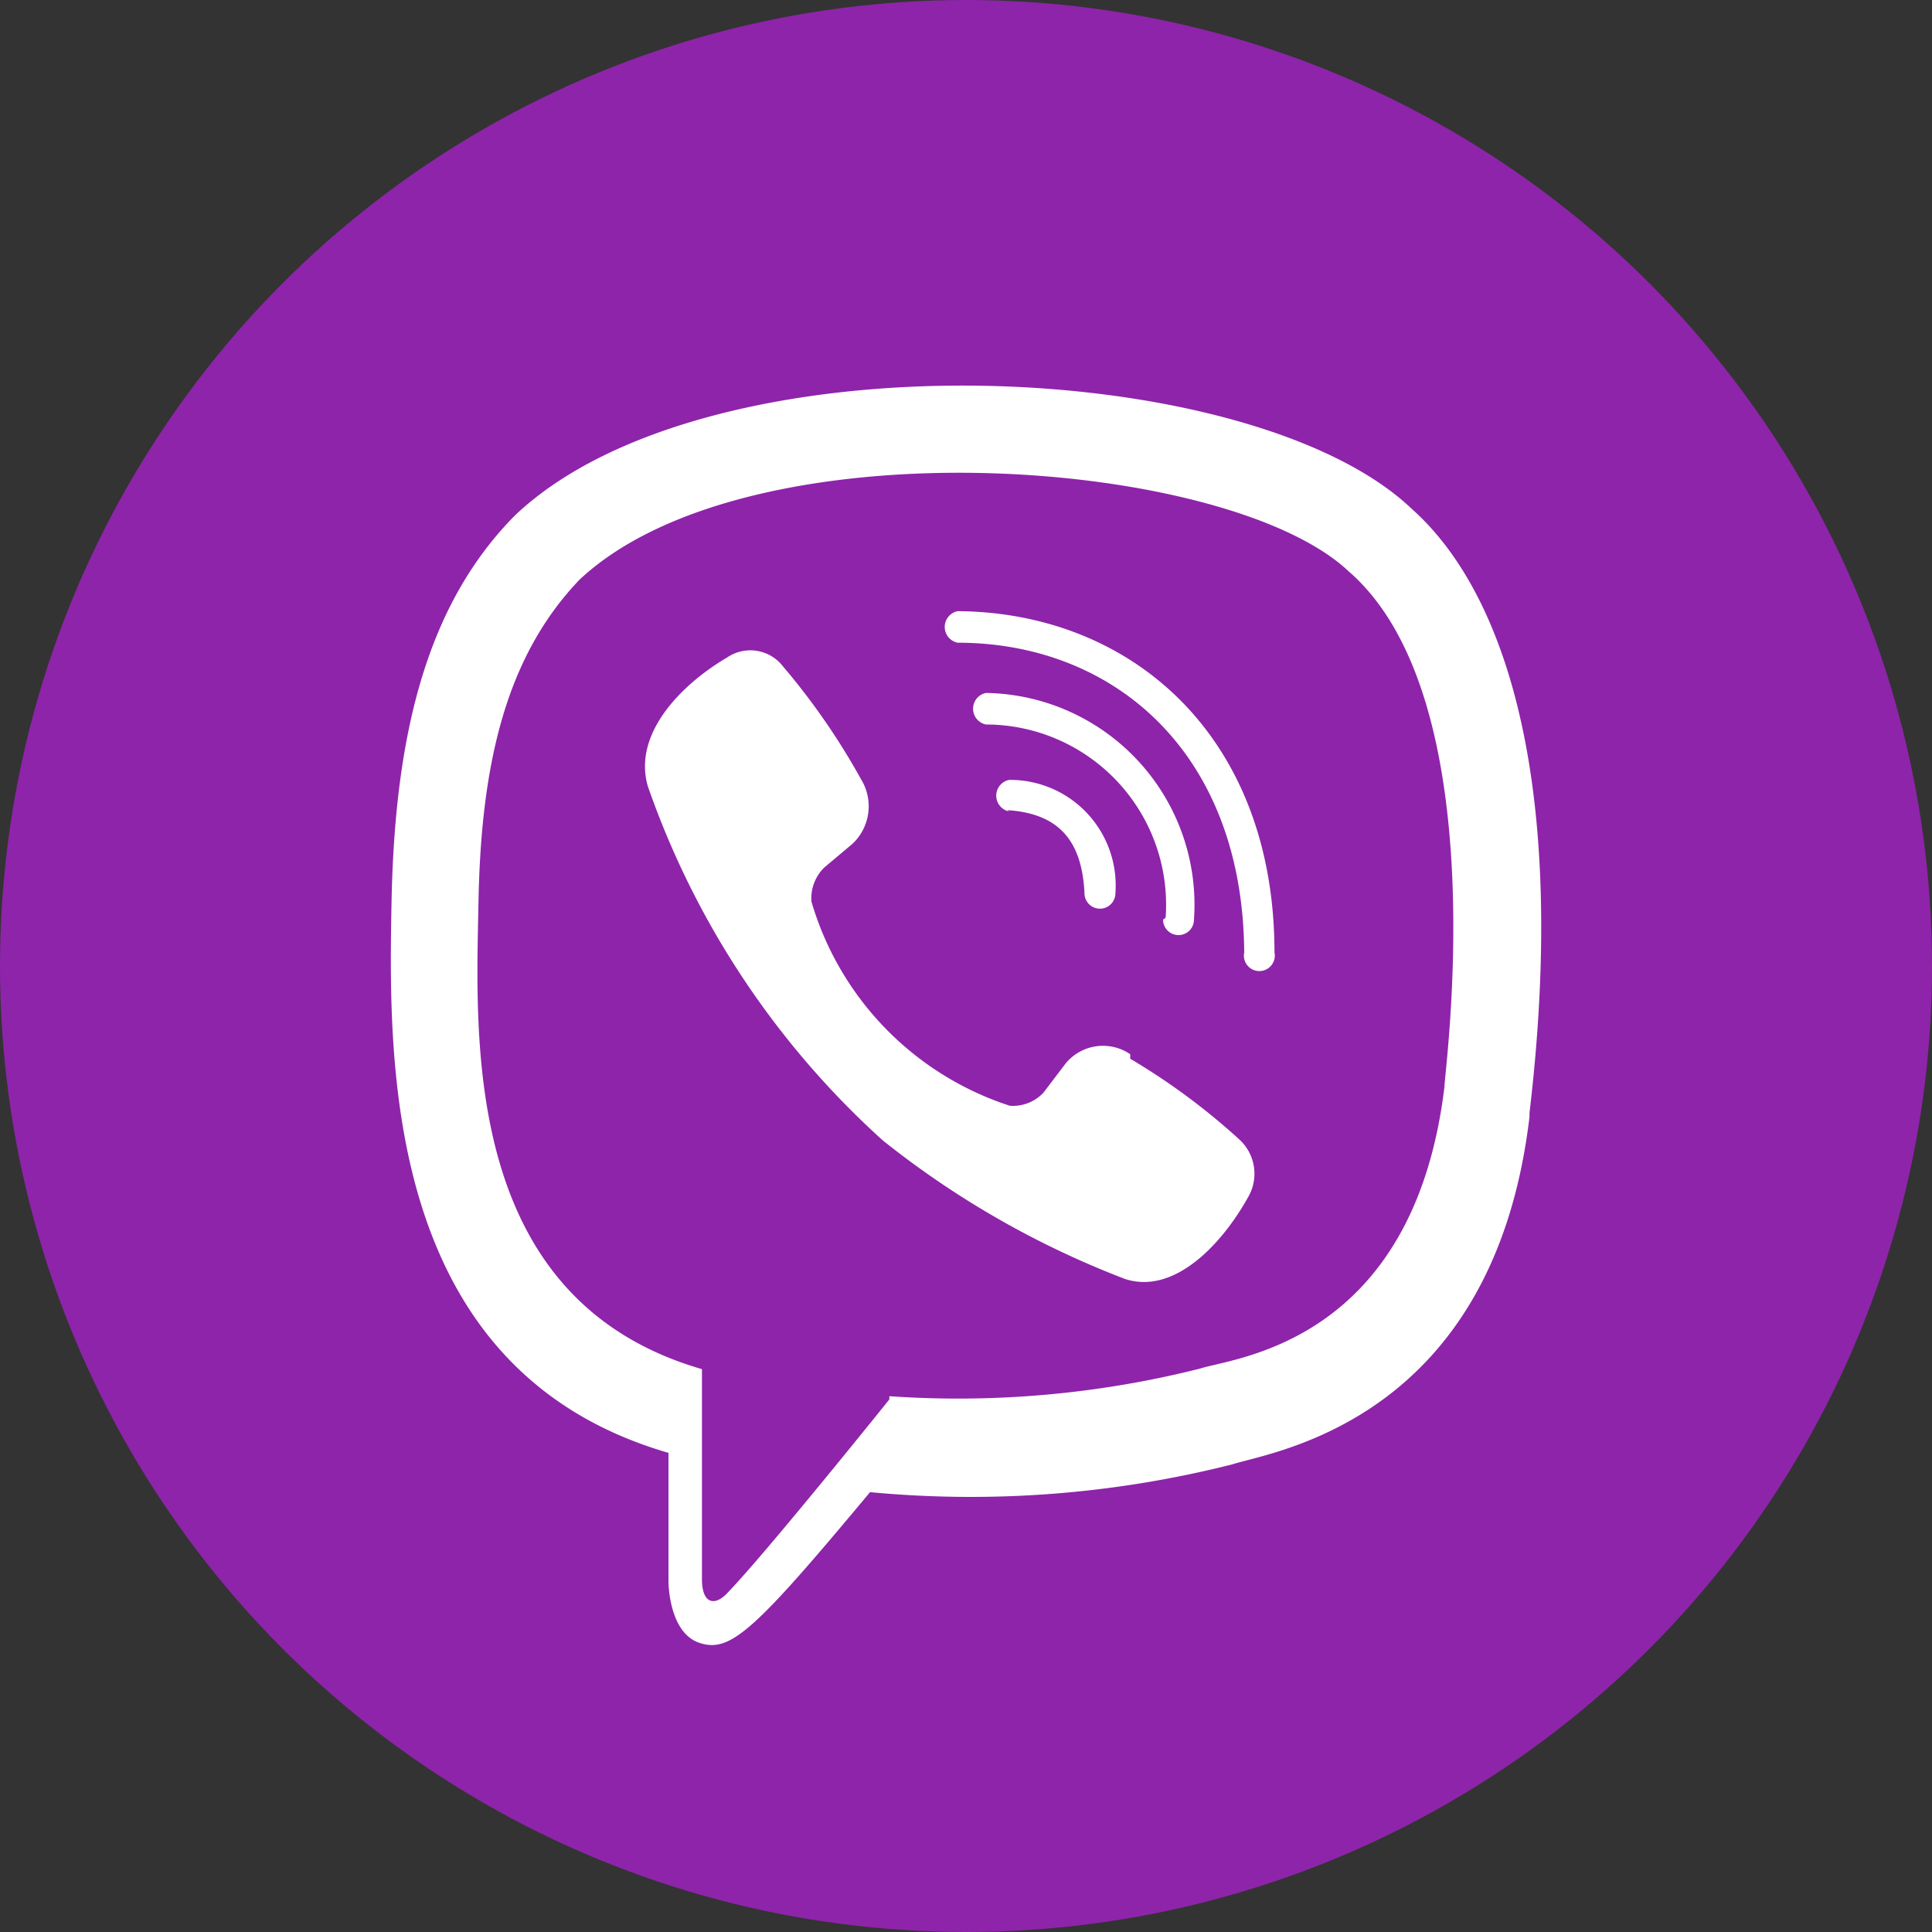 <?xml version="1.0" encoding="UTF-8"?> <svg xmlns="http://www.w3.org/2000/svg" viewBox="0 0 30 30"><rect x="0" y="0" width="30" height="30" fill="#333333" stroke="none"/> <defs> <style>.cls-1{fill:#8e24aa;}.cls-2{fill:#fff;}</style> </defs> <g id="Layer_2" data-name="Layer 2"> <g id="Layer_1-2" data-name="Layer 1"> <circle class="cls-1" cx="15" cy="15" r="15"></circle> <path class="cls-2" d="M23.75,17.28c.58-4.89-.28-8-1.83-9.38h0C19.41,5.51,11,5.16,8,8,6.61,9.4,6.13,11.44,6.08,14s-.11,7.28,4.3,8.56h0v2s0,.79.48.95.85-.18,2.65-2.34a16.57,16.57,0,0,0,5.62-.43c.61-.2,4.06-.66,4.62-5.4Zm-9.94,4.45s-1.91,2.38-2.51,3c-.19.21-.4.19-.4-.21s0-3.26,0-3.26C7.17,20.18,7.39,16.15,7.43,14S7.86,10.19,9,9c2.63-2.46,10.05-1.91,11.94-.13,2.31,2,1.48,7.83,1.49,8-.48,4-3.28,4.21-3.79,4.38a15.37,15.37,0,0,1-4.83.43Z"></path> <path class="cls-2" d="M14.87,9.49a.25.25,0,0,0,0,.49c2.43,0,4.43,1.71,4.45,4.81a.24.24,0,1,0,.47,0h0c0-3.35-2.21-5.28-4.92-5.3Z"></path> <path class="cls-2" d="M18.06,14.28a.24.24,0,0,0,.48,0,3.29,3.29,0,0,0-3.23-3.52.25.25,0,0,0,0,.49,2.8,2.8,0,0,1,2.79,3Z"></path> <path class="cls-2" d="M17.55,16.37a.75.75,0,0,0-1,.14l-.35.46a.65.65,0,0,1-.52.2A4.73,4.73,0,0,1,12.6,14a.67.67,0,0,1,.2-.53l.44-.37a.8.8,0,0,0,.13-1,10.66,10.66,0,0,0-1.21-1.75.64.64,0,0,0-.87-.14h0c-.7.41-1.47,1.18-1.23,2a13.29,13.29,0,0,0,3.65,5.5,14.08,14.08,0,0,0,3.76,2.15v0c.77.25,1.51-.55,1.91-1.27h0a.72.72,0,0,0-.14-.9,10.25,10.25,0,0,0-1.69-1.25Z"></path> <path class="cls-2" d="M15.64,12.58c.78.05,1.16.45,1.2,1.29a.24.24,0,1,0,.48,0,1.64,1.64,0,0,0-1.65-1.76.25.25,0,0,0,0,.49Z"></path> </g> </g> </svg> 